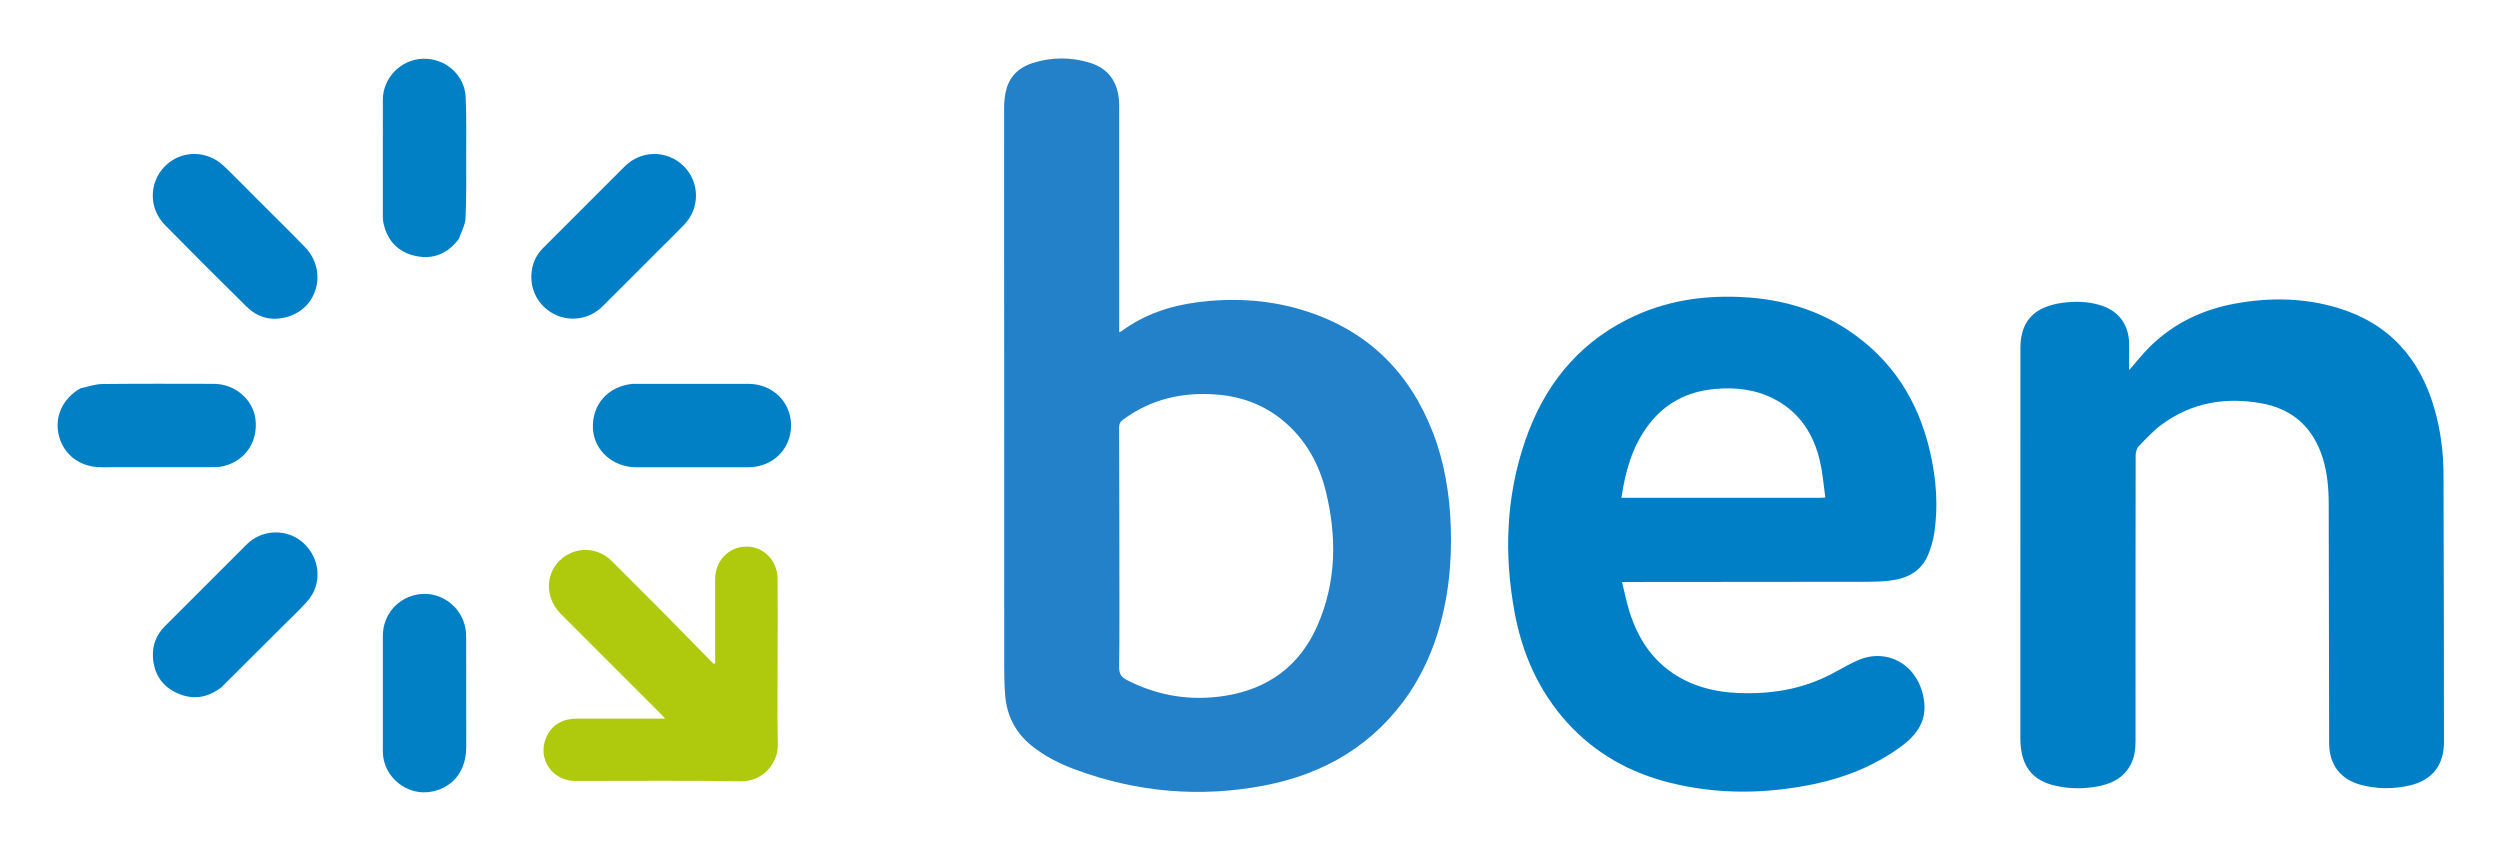 <svg version="1.1" id="Layer_1" xmlns="http://www.w3.org/2000/svg" xmlns:xlink="http://www.w3.org/1999/xlink" x="0px" y="0px"
	 width="100%" viewBox="0 0 2475 836" enable-background="new 0 0 2475 836" xml:space="preserve">
<path fill="#2381C9" opacity="1" stroke="none" 
	d="
M1395.621,685.605 
	C1360.696,737.203 1311.448,766.179 1251.606,777.651 
	C1188.078,789.83 1125.659,784.392 1064.892,762 
	C1049.233,756.229 1034.384,748.78 1021.249,738.197 
	C1005.142,725.217 996.667,708.317 995.074,687.913 
	C994.401,679.29 994.193,670.612 994.188,661.959 
	C994.131,561.796 994.172,461.632 994.147,361.468 
	C994.125,276.305 994.001,191.143 994.099,105.98 
	C994.106,99.895 994.815,93.6 996.486,87.772 
	C1000.204,74.797 1009.346,66.553 1021.997,62.503 
	C1041.08,56.394 1060.416,56.343 1079.489,62.307 
	C1097.051,67.798 1106.504,80.861 1107.849,99.947 
	C1108.002,102.105 1107.996,104.276 1107.997,106.441 
	C1108.005,178.606 1108.005,250.77 1108.006,322.935 
	C1108.007,324.765 1108.006,326.595 1108.006,328.873 
	C1108.975,328.461 1109.75,328.291 1110.332,327.861 
	C1132.729,311.287 1158.272,302.747 1185.544,299.218 
	C1222.516,294.434 1259.075,296.87 1294.604,308.562 
	C1355.389,328.567 1396.145,369.636 1418.867,428.976 
	C1430.223,458.631 1435.169,489.556 1436.257,521.246 
	C1437.535,558.504 1433.652,595.009 1422.061,630.556 
	C1415.732,649.965 1406.935,668.191 1395.621,685.605 
M1108.162,549.5 
	C1108.162,586.494 1108.402,623.492 1107.945,660.481 
	C1107.861,667.295 1110.266,670.521 1115.856,673.372 
	C1146.535,689.021 1178.927,694.229 1212.792,688.843 
	C1255.363,682.072 1286.618,659.361 1304.088,619.685 
	C1323.219,576.238 1323.643,531.138 1312.386,485.721 
	C1305.839,459.311 1293.033,436.161 1272.205,418.093 
	C1252.939,401.379 1230.252,392.701 1204.968,390.639 
	C1170.914,387.862 1139.477,394.934 1111.639,415.589 
	C1108.943,417.59 1107.919,419.667 1107.932,423.022 
	C1108.097,464.848 1108.11,506.674 1108.162,549.5 
z"/>
<path fill="#017FC6" opacity="1" stroke="none" 
	d="
M1551.558,715.441 
	C1523.215,683.994 1506.964,646.993 1499.44,606.181 
	C1488.816,548.555 1490.887,491.392 1510.156,435.667 
	C1528.27,383.279 1560.349,342.074 1610.469,316.501 
	C1648.456,297.118 1689.142,291.434 1731.245,294.527 
	C1766.525,297.119 1799.592,307.04 1829.284,326.655 
	C1873.199,355.665 1899.286,396.947 1910.859,447.731 
	C1916.893,474.21 1919.029,501.084 1914.868,528.08 
	C1913.693,535.706 1911.448,543.401 1908.299,550.44 
	C1901.083,566.571 1886.949,573.002 1870.351,574.907 
	C1863.585,575.684 1856.727,575.946 1849.91,575.956 
	C1770.745,576.078 1691.58,576.107 1612.415,576.16 
	C1610.625,576.161 1608.835,576.16 1605.796,576.16 
	C1608.339,586.426 1610.214,596.033 1613.115,605.32 
	C1622.136,634.194 1638.247,657.704 1665.633,672.212 
	C1682.564,681.181 1700.836,685.133 1719.829,686.023 
	C1752.479,687.554 1783.854,682.582 1813.131,667.276 
	C1821.532,662.885 1829.708,658.013 1838.318,654.086 
	C1869.049,640.069 1900.875,659.127 1904.969,695.021 
	C1907.279,715.279 1896.259,728.891 1881.099,739.772 
	C1855.303,758.286 1826.411,769.933 1795.438,776.327 
	C1748.008,786.119 1700.538,786.707 1653.344,774.955 
	C1613.815,765.111 1579.459,746.055 1551.558,715.441 
M1801.313,492.847 
	C1802.76,492.758 1804.207,492.668 1807.084,492.49 
	C1805.328,480.274 1804.447,468.305 1801.776,456.751 
	C1795.674,430.355 1782.158,408.828 1757.621,395.636 
	C1738.816,385.525 1718.449,383.153 1697.545,385.096 
	C1670.339,387.625 1647.88,399.246 1631.429,421.449 
	C1615.845,442.482 1609.009,466.759 1605.218,492.849 
	C1670.521,492.849 1735.434,492.849 1801.313,492.847 
z"/>
<path fill="#017FC6" opacity="1" stroke="none" 
	d="
M2107.845,353.978 
	C2107.845,358.399 2107.845,362.325 2107.845,366.416 
	C2115.01,358.282 2121.416,350.012 2128.831,342.776 
	C2152.144,320.026 2180.369,306.555 2212.222,300.654 
	C2246.265,294.348 2280.267,294.712 2313.58,304.568 
	C2364.278,319.569 2395.485,354.018 2409.974,404.245 
	C2416.145,425.635 2419.021,447.595 2419.093,469.811 
	C2419.38,558.12 2419.45,646.429 2419.531,734.739 
	C2419.552,757.529 2407.802,772.53 2385.477,777.646 
	C2369.526,781.301 2353.415,781.249 2337.499,777.055 
	C2317.085,771.675 2305.894,757.095 2305.851,735.919 
	C2305.691,656.776 2305.599,577.632 2305.421,498.489 
	C2305.387,483.293 2304.076,468.195 2299.545,453.608 
	C2290.265,423.738 2270.173,405.11 2239.511,399.421 
	C2203.869,392.807 2170.109,398.305 2140.322,420.137 
	C2131.944,426.278 2124.734,434.1 2117.476,441.622 
	C2115.47,443.701 2114.304,447.474 2114.299,450.472 
	C2114.137,544.953 2114.151,639.434 2114.191,733.915 
	C2114.194,742.031 2113.063,749.854 2109.28,757.107 
	C2103.104,768.946 2092.598,774.959 2080.128,777.787 
	C2064.986,781.22 2049.678,781.289 2034.543,777.81 
	C2011.676,772.553 2000.839,758.193 2000.156,732.969 
	C2000.102,730.971 2000.15,728.97 2000.15,726.971 
	C2000.151,599.662 2000.124,472.354 2000.184,345.046 
	C2000.192,327.117 2006.101,312.149 2023.692,304.565 
	C2029.701,301.975 2036.379,300.452 2042.9,299.644 
	C2054.839,298.164 2066.815,298.456 2078.543,301.874 
	C2096.651,307.152 2107.005,320.135 2107.825,338.994 
	C2108.034,343.815 2107.849,348.653 2107.845,353.978 
z"/>
<path fill="#AFCA0C" opacity="1" stroke="none" 
	d="
M655.598,605.404 
	C672.734,622.86 689.62,640.065 706.506,657.27 
	C707.003,657.004 707.499,656.738 707.996,656.472 
	C707.996,654.731 707.996,652.99 707.996,651.249 
	C707.997,625.255 707.987,599.261 708.003,573.267 
	C708.014,555.256 721.284,541.359 738.638,541.143 
	C755.808,540.929 769.608,554.692 769.797,572.792 
	C770.031,595.284 769.85,617.781 769.851,640.276 
	C769.851,672.602 769.434,704.936 770.018,737.252 
	C770.353,755.82 754.903,773.77 733.906,773.448 
	C679.097,772.607 624.268,773.224 569.446,773.142 
	C546.423,773.107 531.567,750.708 540.842,729.876 
	C546.64,716.854 557.494,711.432 571.359,711.417 
	C598.353,711.386 625.346,711.398 652.34,711.393 
	C653.982,711.392 655.624,711.393 658.487,711.393 
	C656.473,709.236 655.222,707.813 653.885,706.476 
	C621.014,673.604 588.091,640.785 555.271,607.863 
	C535.985,588.518 540.89,558.395 564.956,547.552 
	C578.575,541.417 594.71,544.491 605.526,555.306 
	C622.139,571.916 638.741,588.537 655.598,605.404 
z"/>
<path fill="#0280C6" opacity="1" stroke="none" 
	d="
M626.237,380.006 
	C664.7,379.999 702.691,379.986 740.682,380.002 
	C764.734,380.012 783.096,397.776 783.152,421.04 
	C783.209,444.678 764.929,462.561 740.664,462.569 
	C703.672,462.581 666.681,462.581 629.689,462.569 
	C606.678,462.561 588.017,445.79 587.005,424.245 
	C585.894,400.604 601.817,382.433 626.237,380.006 
z"/>
<path fill="#0280C6" opacity="1" stroke="none" 
	d="
M454.357,236.309 
	C443.38,251.134 428.955,257.211 411.343,253.393 
	C393.688,249.566 383.2,237.917 379.491,220.261 
	C379.051,218.168 379.018,215.963 379.017,213.81 
	C378.99,175.507 378.982,137.205 379.004,98.902 
	C379.016,77.057 396.826,58.822 418.725,58.161 
	C440.847,57.494 459.989,74.087 461.008,96.057 
	C461.902,115.332 461.541,134.669 461.541,153.979 
	C461.541,174.623 461.839,195.29 460.888,215.895 
	C460.575,222.685 456.776,229.314 454.357,236.309 
z"/>
<path fill="#0280C6" opacity="1" stroke="none" 
	d="
M79.591,384.441 
	C87.014,382.83 94.103,380.269 101.219,380.189 
	C138.014,379.775 174.816,379.962 211.615,380.009 
	C232.695,380.037 250.635,395.42 252.957,415.305 
	C255.531,437.355 242.732,456.235 221.476,461.435 
	C218.126,462.255 214.562,462.487 211.096,462.495 
	C174.13,462.578 137.164,462.575 100.198,462.567 
	C79.678,462.562 63.453,450.645 58.481,431.993 
	C53.487,413.253 61.519,394.956 79.591,384.441 
z"/>
<path fill="#0280C6" opacity="1" stroke="none" 
	d="
M378.997,695 
	C378.997,672.842 378.992,651.184 378.999,629.526 
	C379.005,608.023 394.705,590.474 415.98,588.176 
	C436.849,585.922 456.478,600.353 460.626,621.229 
	C461.399,625.115 461.527,629.179 461.534,633.162 
	C461.601,668.647 461.611,704.133 461.563,739.619 
	C461.531,762.572 449.165,778.911 428.521,783.49 
	C403.594,789.018 379.076,769.477 379.005,743.98 
	C378.96,727.82 378.997,711.66 378.997,695 
z"/>
<path fill="#017FC6" opacity="1" stroke="none" 
	d="
M254.704,197.296 
	C270.614,213.207 286.444,228.704 301.879,244.584 
	C323.925,267.265 315.325,303.918 285.741,313.303 
	C270.217,318.228 255.867,315.153 244.218,303.689 
	C217.04,276.94 190.049,249.994 163.326,222.79 
	C147.139,206.311 147.358,180.868 163.099,164.735 
	C178.86,148.581 204.605,148.208 221.521,164.278 
	C232.745,174.942 243.488,186.111 254.704,197.296 
z"/>
<path fill="#017FC6" opacity="1" stroke="none" 
	d="
M219.299,680.328 
	C205.623,690.963 190.945,693.203 175.477,686.242 
	C160.105,679.323 152.181,666.719 151.396,650.073 
	C150.848,638.464 154.917,628.229 163.282,619.875 
	C190.261,592.927 217.193,565.931 244.188,538.998 
	C259.649,523.572 284.817,523.081 300.641,537.799 
	C317.335,553.326 319.14,578.595 304.24,595.235 
	C296.253,604.153 287.471,612.362 278.99,620.833 
	C259.199,640.602 239.373,660.336 219.299,680.328 
z"/>
<path fill="#017FC6" opacity="1" stroke="none" 
	d="
M649.921,249.921 
	C631.891,267.95 614.181,285.801 596.306,303.485 
	C584.125,315.536 565.823,318.776 550.58,311.915 
	C534.933,304.874 525.341,289.619 526.043,272.443 
	C526.466,262.089 530.185,252.982 537.576,245.581 
	C564.523,218.601 591.473,191.625 618.486,164.711 
	C634.824,148.433 660.552,148.361 676.813,164.417 
	C692.836,180.237 693.164,205.993 677.338,222.441 
	C668.449,231.678 659.237,240.604 649.921,249.921 
z"/>
</svg>